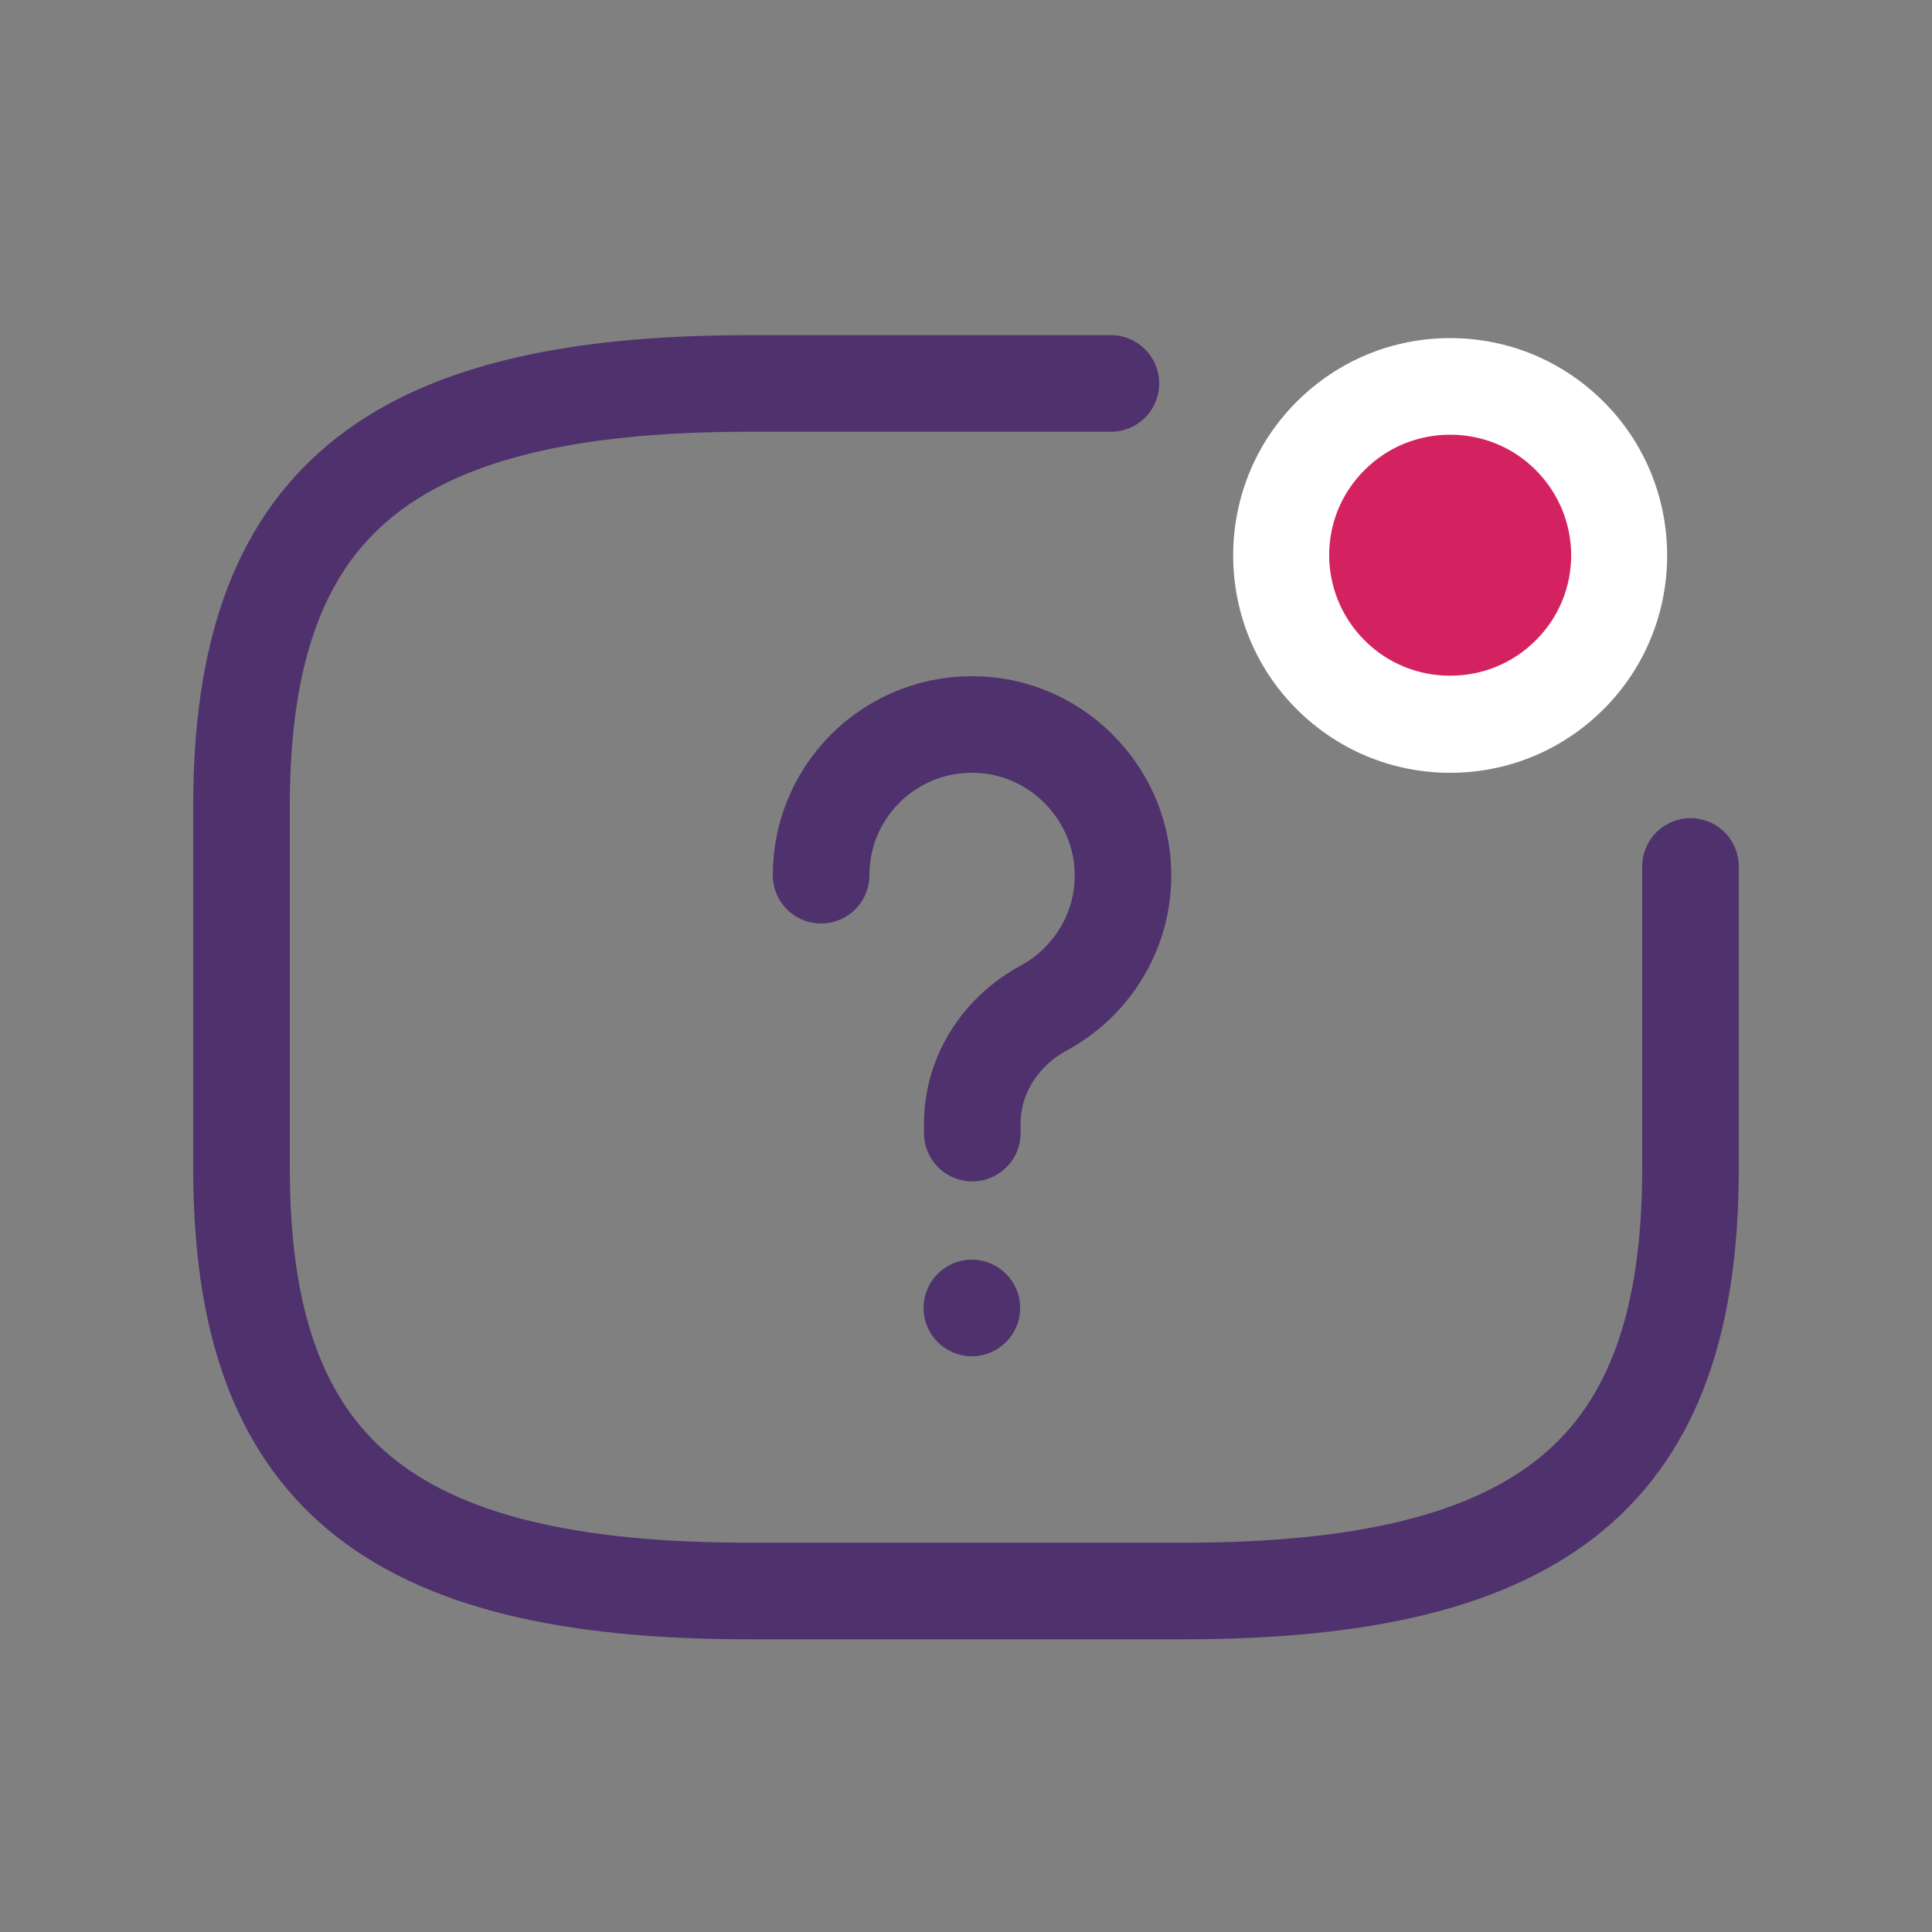 <svg width="40" height="40" viewBox="0 0 40 40" fill="none" xmlns="http://www.w3.org/2000/svg">
<rect x="0" y="0" width="40" height="40" fill="#808080" stroke="none"/>
<g id="Icon 8">
<g id="Group 1321315059">
<g id="Group">
<path id="Vector" d="M30.023 15C29.093 15 28.213 14.64 27.553 13.97C26.893 13.31 26.523 12.43 26.523 11.5C26.523 10.57 26.883 9.69 27.553 9.03C28.213 8.37 29.093 8.01 30.023 8.01C30.953 8.01 31.833 8.37 32.493 9.03C33.853 10.39 33.853 12.61 32.493 13.98C31.833 14.64 30.953 15.01 30.023 15.01V15Z" fill="#D42261"/>
<path id="Vector_2" d="M30.024 9C30.664 9 31.304 9.24 31.794 9.73C32.774 10.71 32.774 12.29 31.794 13.26C31.304 13.75 30.664 13.99 30.024 13.99C29.384 13.99 28.744 13.75 28.254 13.26C27.274 12.28 27.274 10.7 28.254 9.73C28.744 9.24 29.384 9 30.024 9ZM30.024 7C28.824 7 27.694 7.47 26.844 8.32C25.094 10.07 25.094 12.93 26.844 14.68C27.694 15.53 28.824 16 30.024 16C31.224 16 32.354 15.53 33.204 14.68C34.954 12.93 34.954 10.07 33.204 8.32C32.354 7.47 31.224 7 30.024 7Z" fill="white"/>
</g>
<path id="Vector_3" d="M23 7.939H15.5C8 7.939 5 10.44 5 16.689V24.189C5 30.439 8 32.94 15.5 32.94H24.5C32 32.94 35 30.439 35 24.189V17.939" stroke="#4F326D" stroke-width="2" stroke-linecap="round" stroke-linejoin="round"/>
<g id="Group_2">
<path id="Vector_4" d="M17 18.12C17 16.28 18.59 14.81 20.48 15.02C21.91 15.18 23.07 16.34 23.23 17.77C23.38 19.1 22.68 20.29 21.61 20.87C20.72 21.35 20.13 22.25 20.13 23.27V23.46" stroke="#4F326D" stroke-width="2" stroke-linecap="round" stroke-linejoin="round"/>
<path id="Vector_5" d="M20.121 28.08C20.673 28.08 21.121 27.632 21.121 27.08C21.121 26.528 20.673 26.08 20.121 26.08C19.569 26.08 19.121 26.528 19.121 27.08C19.121 27.632 19.569 28.08 20.121 28.08Z" fill="#4F326D"/>
</g>
</g>
</g>
</svg>
